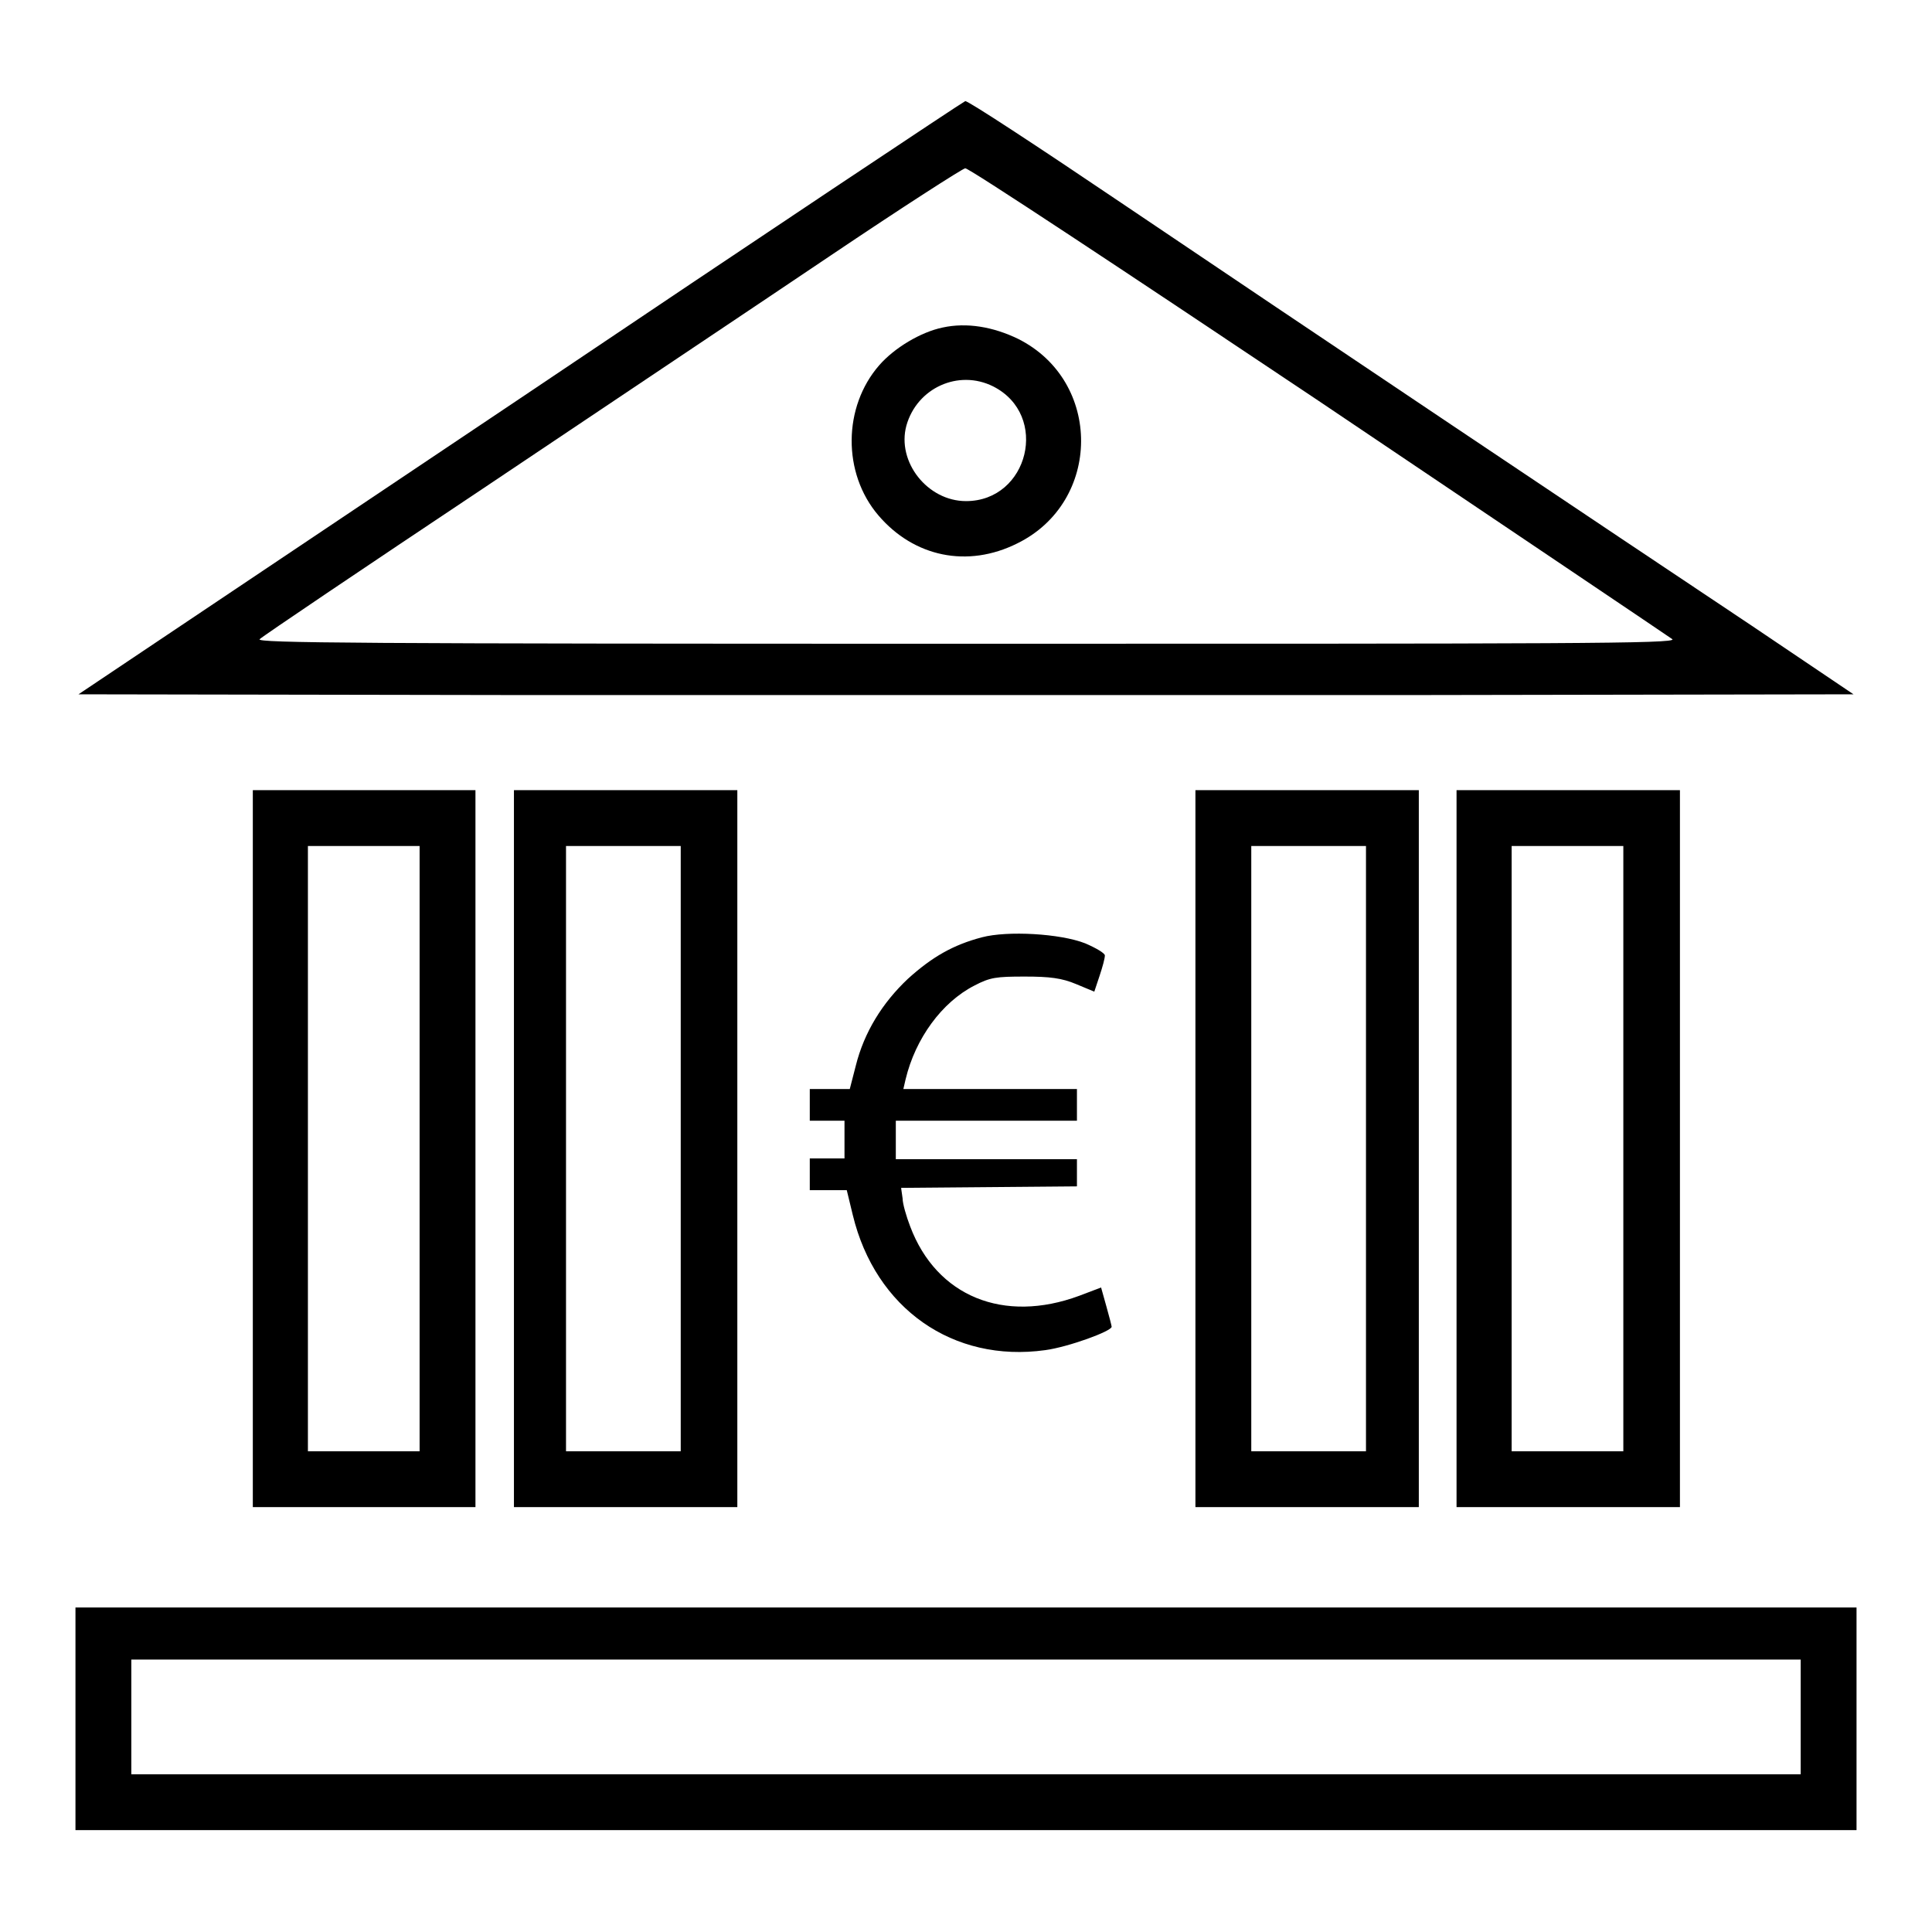 <?xml version="1.0" encoding="utf-8"?>
<!-- Svg Vector Icons : http://www.onlinewebfonts.com/icon -->
<!DOCTYPE svg PUBLIC "-//W3C//DTD SVG 1.1//EN" "http://www.w3.org/Graphics/SVG/1.1/DTD/svg11.dtd">
<svg version="1.1" xmlns="http://www.w3.org/2000/svg" xmlns:xlink="http://www.w3.org/1999/xlink" x="0px" y="0px" viewBox="0 0 256 256" enable-background="new 0 0 256 256" xml:space="preserve">
<g><g><g><path fill="#000000" d="M68.9,52.8L10.4,92l58.8,0.1c32.4,0,85.3,0,117.6,0l58.8-0.1l-13.5-9.1c-18.9-12.6-59.5-39.8-83.5-56c-11.1-7.5-20.4-13.6-20.7-13.5C127.6,13.5,101,31.2,68.9,52.8z M174.7,53.1c25.4,17.1,46.5,31.3,46.9,31.6c0.6,0.6-14,0.6-93.6,0.6c-80.5,0-94.1-0.1-93.6-0.6c0.4-0.4,13.6-9.3,29.5-19.9c15.8-10.6,36.6-24.5,46.1-30.9c9.5-6.4,17.6-11.6,17.9-11.6C128.3,22.2,149.3,36.1,174.7,53.1z"/><path fill="#000000" d="M124.9,43.4c-2.9,0.6-6.4,2.7-8.4,5c-4.8,5.5-4.9,14.3-0.1,19.9c4.7,5.5,11.8,7,18.4,3.7c11.2-5.5,11.3-21.5,0.1-27.1C131.6,43.3,128.1,42.7,124.9,43.4z M131.6,51.2c7.5,3.8,4.7,15.2-3.6,15.2c-5.1,0-9.2-5.2-7.9-10C121.5,51.4,127,48.9,131.6,51.2z"/><path fill="#000000" d="M33.5,152.2v47.5h14.8H63v-47.5v-47.5H48.3H33.5V152.2z M55.6,152.2v40.1h-7.4h-7.4v-40.1v-40.1h7.4h7.4V152.2L55.6,152.2z"/><path fill="#000000" d="M68.1,152.2v47.5h14.8h14.8v-47.5v-47.5H82.8H68.1V152.2z M90.2,152.2v40.1h-7.6H75v-40.1v-40.1h7.6h7.6V152.2z"/><path fill="#000000" d="M158.4,152.2v47.5h14.8h14.8v-47.5v-47.5h-14.8h-14.8V152.2z M181,152.2v40.1h-7.6h-7.6v-40.1v-40.1h7.6h7.6V152.2z"/><path fill="#000000" d="M193,152.2v47.5h14.8h14.8v-47.5v-47.5h-14.8H193V152.2z M215.1,152.2v40.1h-7.4h-7.4v-40.1v-40.1h7.4h7.4V152.2z"/><path fill="#000000" d="M130.1,124.2c-3.8,1-6.6,2.6-9.8,5.5c-3.4,3.2-5.8,7.1-6.9,11.5l-0.8,3.1h-2.6h-2.7v2.1v2.1h2.3h2.3v2.5v2.5h-2.3h-2.3v2.1v2.1h2.5h2.4l0.8,3.3c3,12.4,13.3,19.6,25.5,17.9c3-0.4,8.8-2.5,8.8-3.1c0-0.1-0.3-1.3-0.7-2.7l-0.7-2.5l-2.9,1.1c-10,3.7-18.9,0.1-22.4-9.2c-0.5-1.3-1-3-1-3.7l-0.2-1.4l11.7-0.1l11.6-0.1v-1.8v-1.8h-12h-12V151v-2.5h12h12v-2.1v-2.1h-11.5h-11.5l0.3-1.3c1.3-5.4,4.8-10.2,9.1-12.4c2.1-1.1,2.9-1.2,6.7-1.2c3.3,0,4.9,0.2,6.8,1l2.4,1l0.7-2.1c0.4-1.2,0.7-2.3,0.7-2.7c0-0.3-1.2-1-2.6-1.6C140.5,123.7,133.5,123.3,130.1,124.2z"/><path fill="#000000" d="M10,227.8v14.7h118h118v-14.7V213H128H10V227.8z M238.6,227.5v7.6H128H17.4v-7.6v-7.6H128h110.6V227.5z"/></g></g></g>
</svg>